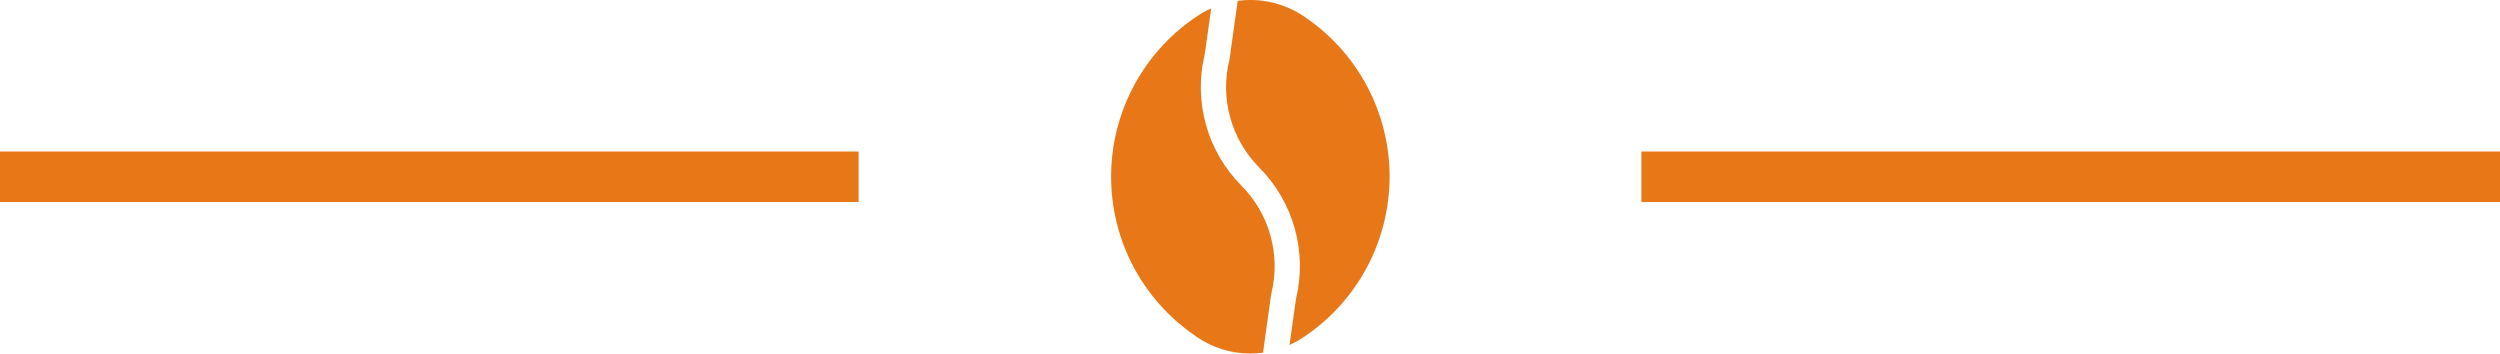 <?xml version="1.0" encoding="UTF-8"?>
<svg xmlns="http://www.w3.org/2000/svg" width="99" height="14" viewBox="0 0 99 14" fill="none">
  <path d="M34 7L1.49012e-07 7" stroke="#E87817" stroke-width="2"></path>
  <path d="M99 7L65 7" stroke="#E87817" stroke-width="2"></path>
  <path d="M51.321 11.838L51.065 13.66C51.26 13.574 51.446 13.47 51.621 13.35L51.711 13.289C52.734 12.589 53.57 11.649 54.148 10.552C54.726 9.456 55.028 8.234 55.028 6.995C55.028 5.755 54.726 4.534 54.148 3.437C53.57 2.34 52.734 1.401 51.711 0.7L51.626 0.64H51.621C50.853 0.125 49.924 -0.09 49.009 0.034C49.014 0.039 49.009 0.049 49.009 0.059L48.694 2.316C48.693 2.333 48.689 2.35 48.684 2.366C48.498 3.12 48.51 3.91 48.717 4.658C48.925 5.406 49.322 6.089 49.87 6.639C50.535 7.31 51.019 8.14 51.273 9.05C51.526 9.96 51.543 10.92 51.321 11.838Z" fill="#E87817"></path>
  <path d="M44 6.995C44 8.234 44.302 9.456 44.88 10.553C45.458 11.649 46.295 12.589 47.318 13.289L47.403 13.35C48.025 13.774 48.761 14.001 49.514 14C49.683 14.001 49.852 13.989 50.02 13.965C50.015 13.955 50.02 13.94 50.02 13.93L50.335 11.673C50.336 11.656 50.339 11.639 50.345 11.623C50.531 10.869 50.519 10.08 50.311 9.331C50.104 8.583 49.707 7.901 49.159 7.35C48.493 6.68 48.01 5.85 47.756 4.94C47.502 4.029 47.485 3.069 47.708 2.151L47.963 0.335C47.768 0.416 47.581 0.519 47.408 0.64L47.318 0.7C46.295 1.4 45.458 2.34 44.88 3.437C44.302 4.534 44 5.755 44 6.995Z" fill="#E87817"></path>
</svg>

